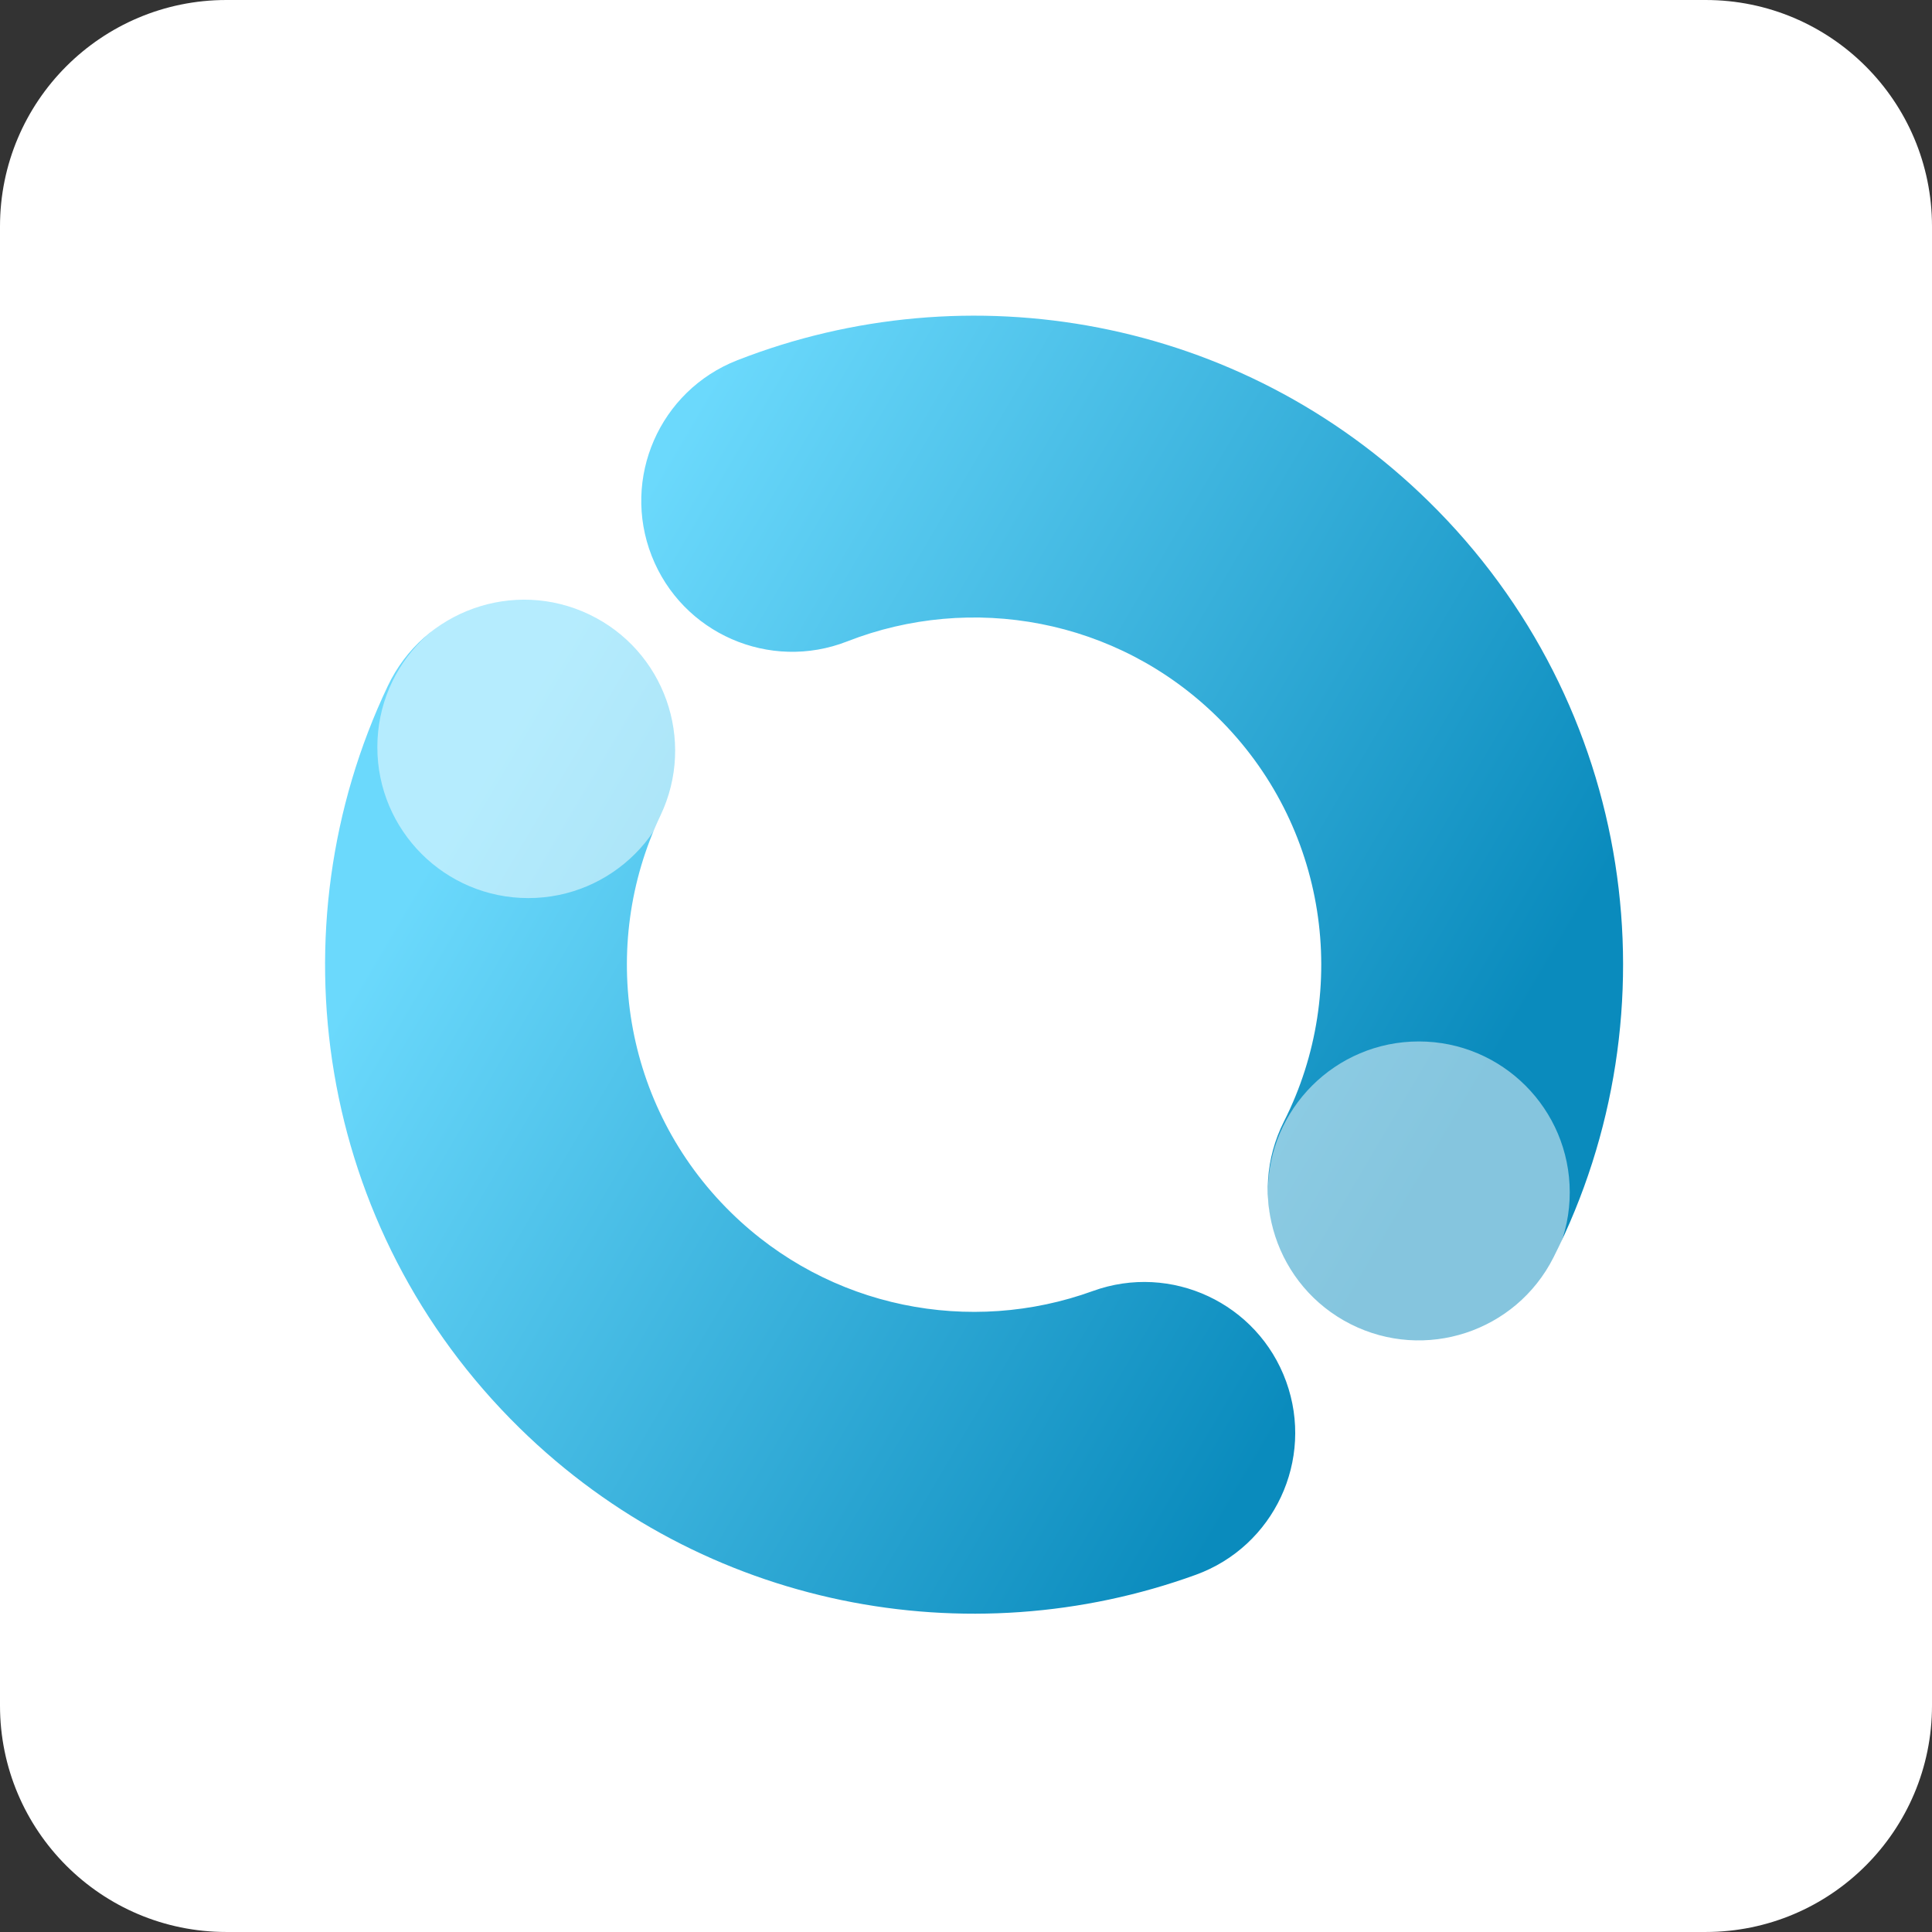 <svg width="150" height="150" viewBox="0 0 150 150" fill="none" xmlns="http://www.w3.org/2000/svg">
<rect x="0" y="0" width="150" height="150" fill="#333333" stroke="none"/>
<rect x="13" y="15" width="130" height="130" rx="14.648" fill="url(#paint0_linear_467_5423)"/>
<path fill-rule="evenodd" clip-rule="evenodd" d="M0 17.578C0 7.87 7.87 0 17.578 0H132.422C142.13 0 150 7.87 150 17.578V132.421C150 142.129 142.13 149.999 132.422 149.999H17.578C7.87 149.999 0 142.129 0 132.421V17.578ZM45.733 47.698C51.577 50.479 54.06 57.471 51.279 63.315C46.466 73.428 48.333 85.88 56.752 94.139C64.39 101.632 75.371 103.672 84.844 100.236C90.929 98.03 97.65 101.174 99.856 107.258C102.063 113.343 98.919 120.063 92.834 122.27C75.206 128.662 54.655 124.914 40.339 110.87C24.562 95.393 21.137 72.111 30.116 53.244C32.897 47.4 39.889 44.917 45.733 47.698ZM65.78 49.797C75.389 46.037 86.694 47.996 94.503 55.657C103.084 64.075 104.856 76.85 99.692 87.058C96.771 92.834 99.085 99.884 104.86 102.805C110.636 105.726 117.686 103.412 120.607 97.637C130.246 78.581 126.995 54.7 110.916 38.926C96.279 24.568 75.128 20.97 57.238 27.972C51.211 30.331 48.237 37.129 50.596 43.156C52.955 49.183 59.753 52.156 65.78 49.797Z" fill="white"/>
<ellipse opacity="0.5" cx="41.016" cy="58.008" rx="11.719" ry="11.719" fill="white"/>
<ellipse opacity="0.5" cx="110.156" cy="92.577" rx="11.719" ry="11.719" fill="white"/>
<defs>
<linearGradient id="paint0_linear_467_5423" x1="33.5" y1="66.5" x2="101.75" y2="106.667" gradientUnits="userSpaceOnUse">
<stop stop-color="#6BD9FC"/>
<stop offset="1" stop-color="#0A8BBD"/>
</linearGradient>
</defs>
</svg>
